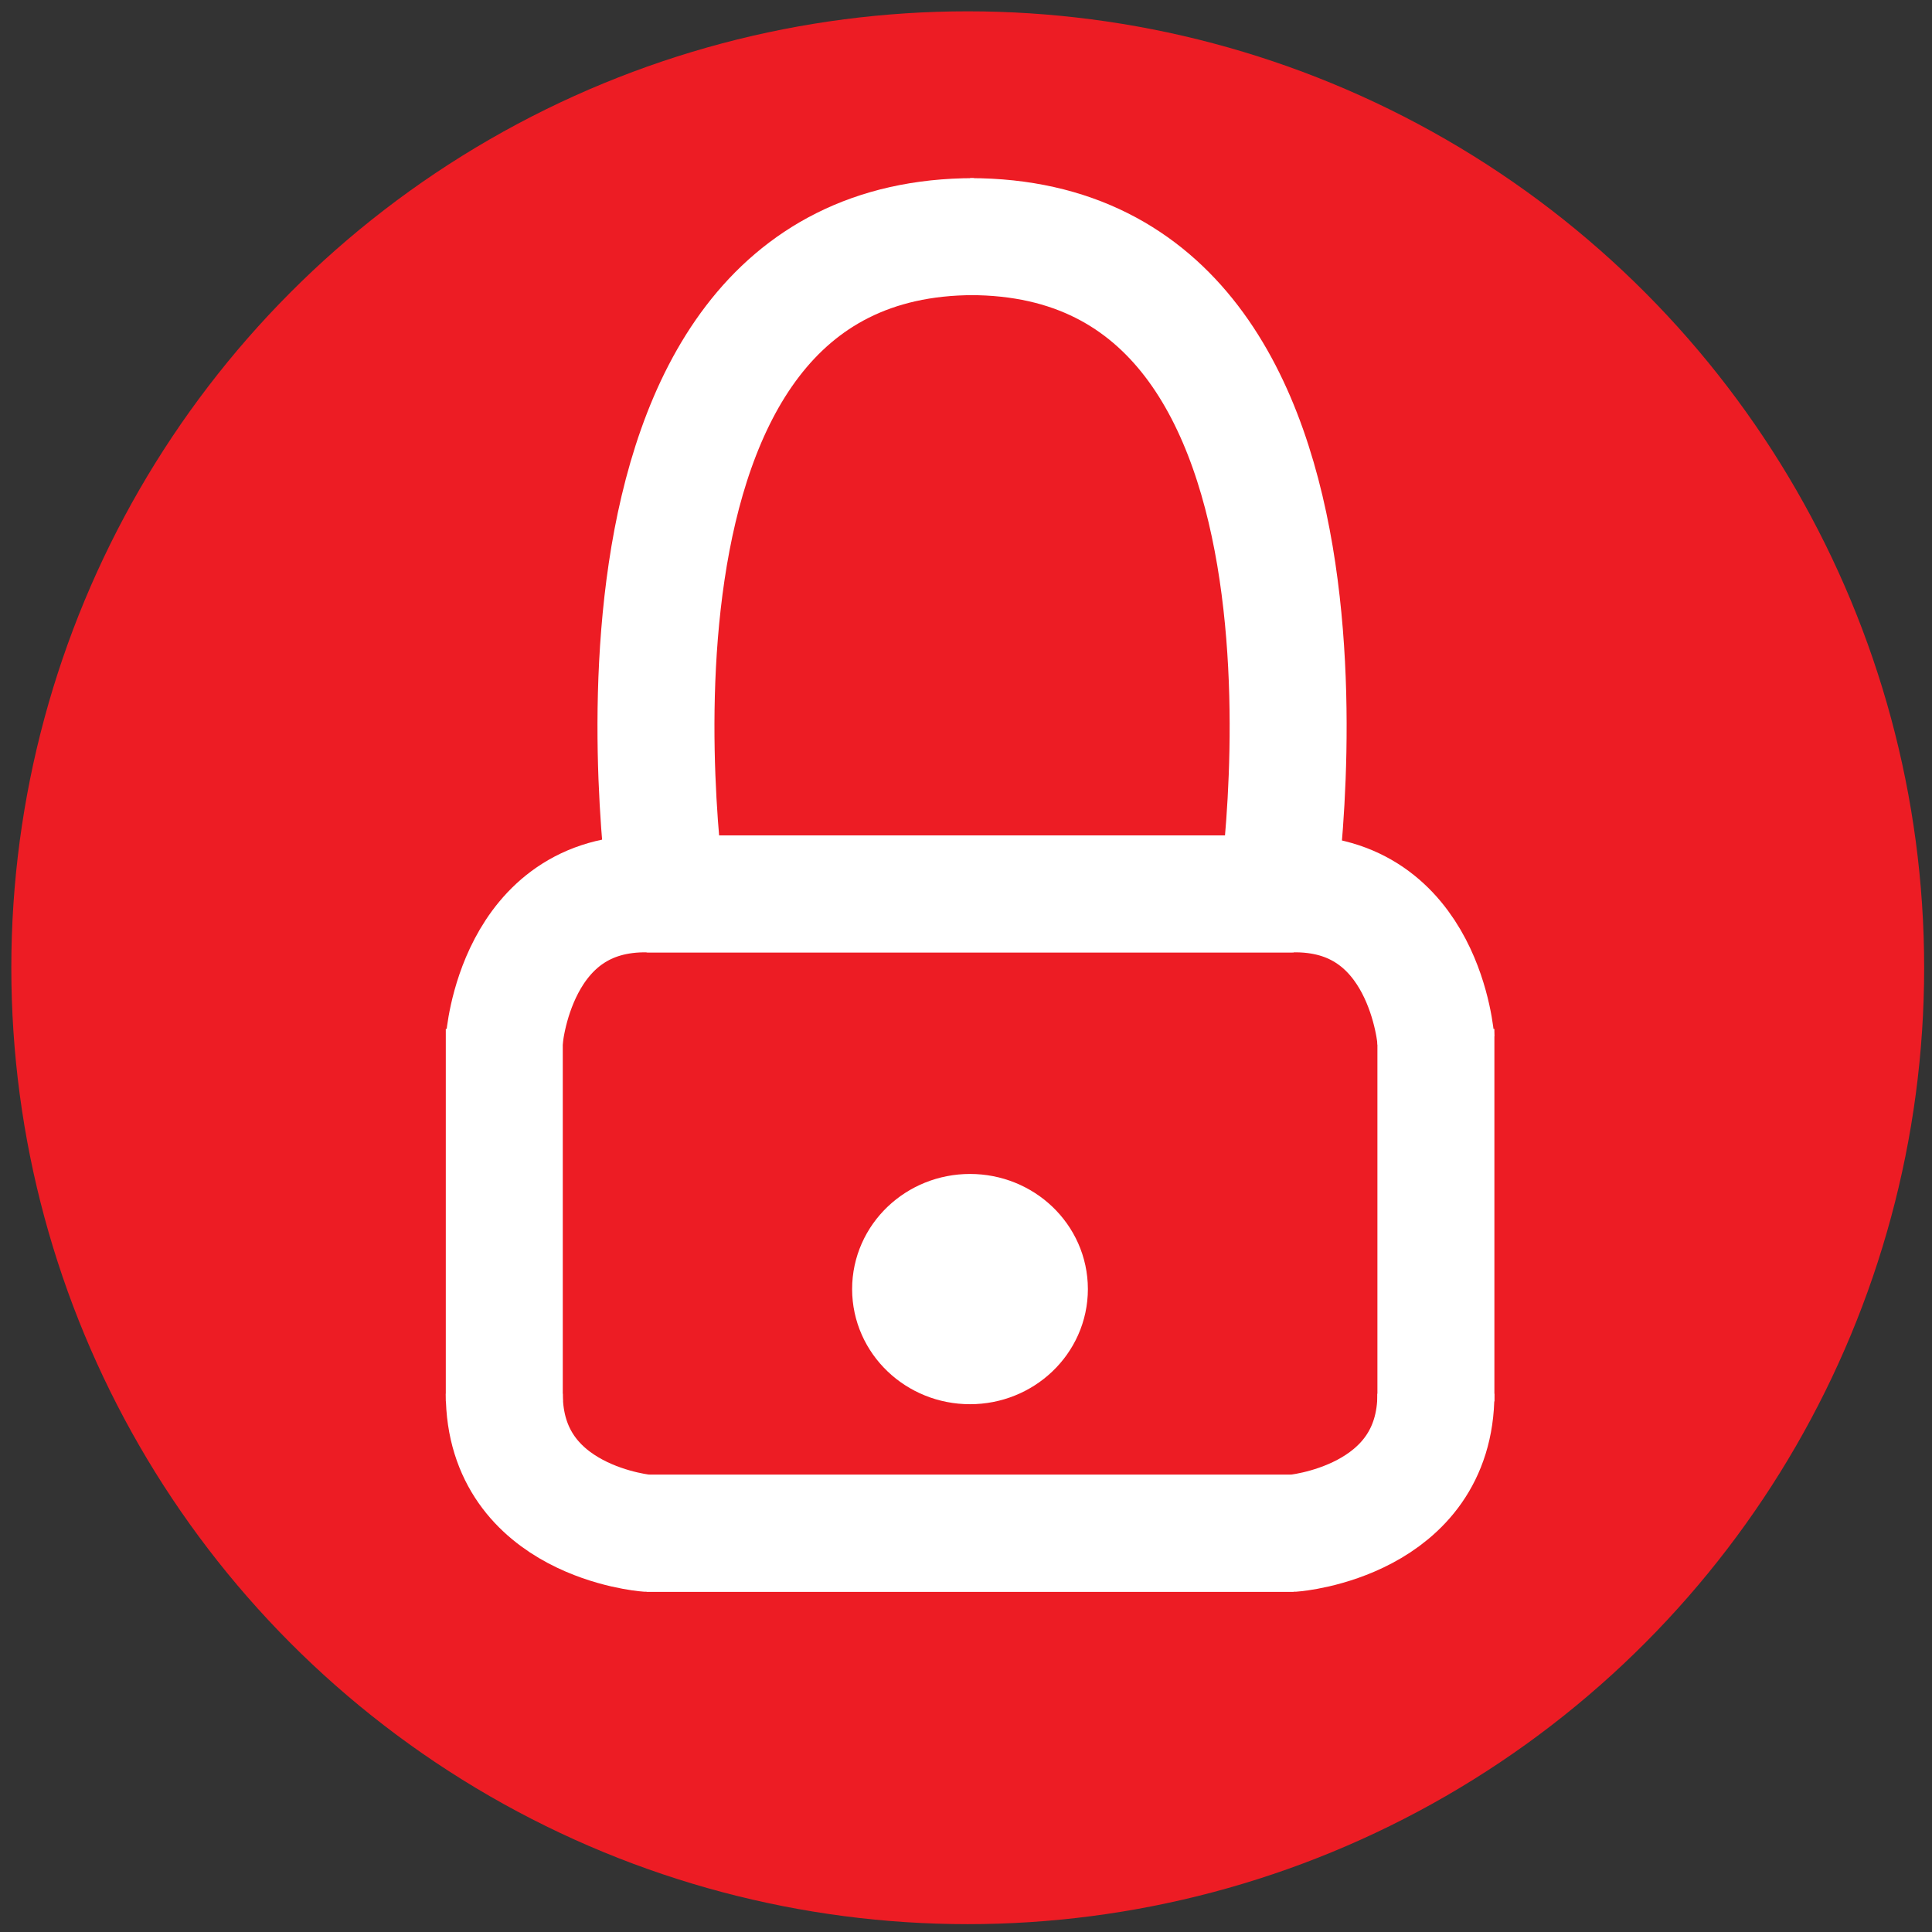 <?xml version="1.0" encoding="UTF-8"?>
<svg xmlns="http://www.w3.org/2000/svg" version="1.1" viewBox="0 0 512 512">
  <rect x="0" y="0" width="512" height="512" fill="#333333" stroke="none"/>
  <!-- Generator: Adobe Illustrator 28.6.0, SVG Export Plug-In . SVG Version: 1.2.0 Build 709)  -->
  <g>
    <g id="Layer_1">
      <circle cx="256.46" cy="256.46" r="253.46" fill="#ed1c24"/>
      <path d="M258.15,62.71c-109.19,0-81.06,177.44-81.06,177.44" fill="none" stroke="#fff" stroke-miterlimit="10" stroke-width="31"/>
      <path d="M257.06,62.71c109.19,0,81.06,177.44,81.06,177.44" fill="none" stroke="#fff" stroke-miterlimit="10" stroke-width="31"/>
      <path d="M342.82,236.89h-170.76c-35.57-.85-38.42,38.84-38.42,38.84" fill="none" stroke="#fff" stroke-miterlimit="10" stroke-width="31"/>
      <path d="M171.35,236.89h170.76c35.57-.85,38.42,38.84,38.42,38.84" fill="none" stroke="#fff" stroke-miterlimit="10" stroke-width="31"/>
      <line x1="133.64" y1="272.67" x2="133.64" y2="371.38" fill="none" stroke="#fff" stroke-miterlimit="10" stroke-width="31"/>
      <line x1="380.53" y1="272.67" x2="380.53" y2="371.38" fill="none" stroke="#fff" stroke-miterlimit="10" stroke-width="31"/>
      <path d="M133.64,369.35c0,33.92,37.71,36.97,37.71,36.97h171.47" fill="none" stroke="#fff" stroke-miterlimit="10" stroke-width="31"/>
      <path d="M380.53,369.35c0,33.92-37.71,36.97-37.71,36.97h-171.47" fill="none" stroke="#fff" stroke-miterlimit="10" stroke-width="31"/>
      <ellipse cx="257.06" cy="341.62" rx="15.74" ry="15.01" fill="#fff" stroke="#fff" stroke-miterlimit="10" stroke-width="31"/>
    </g>
  </g>
</svg>